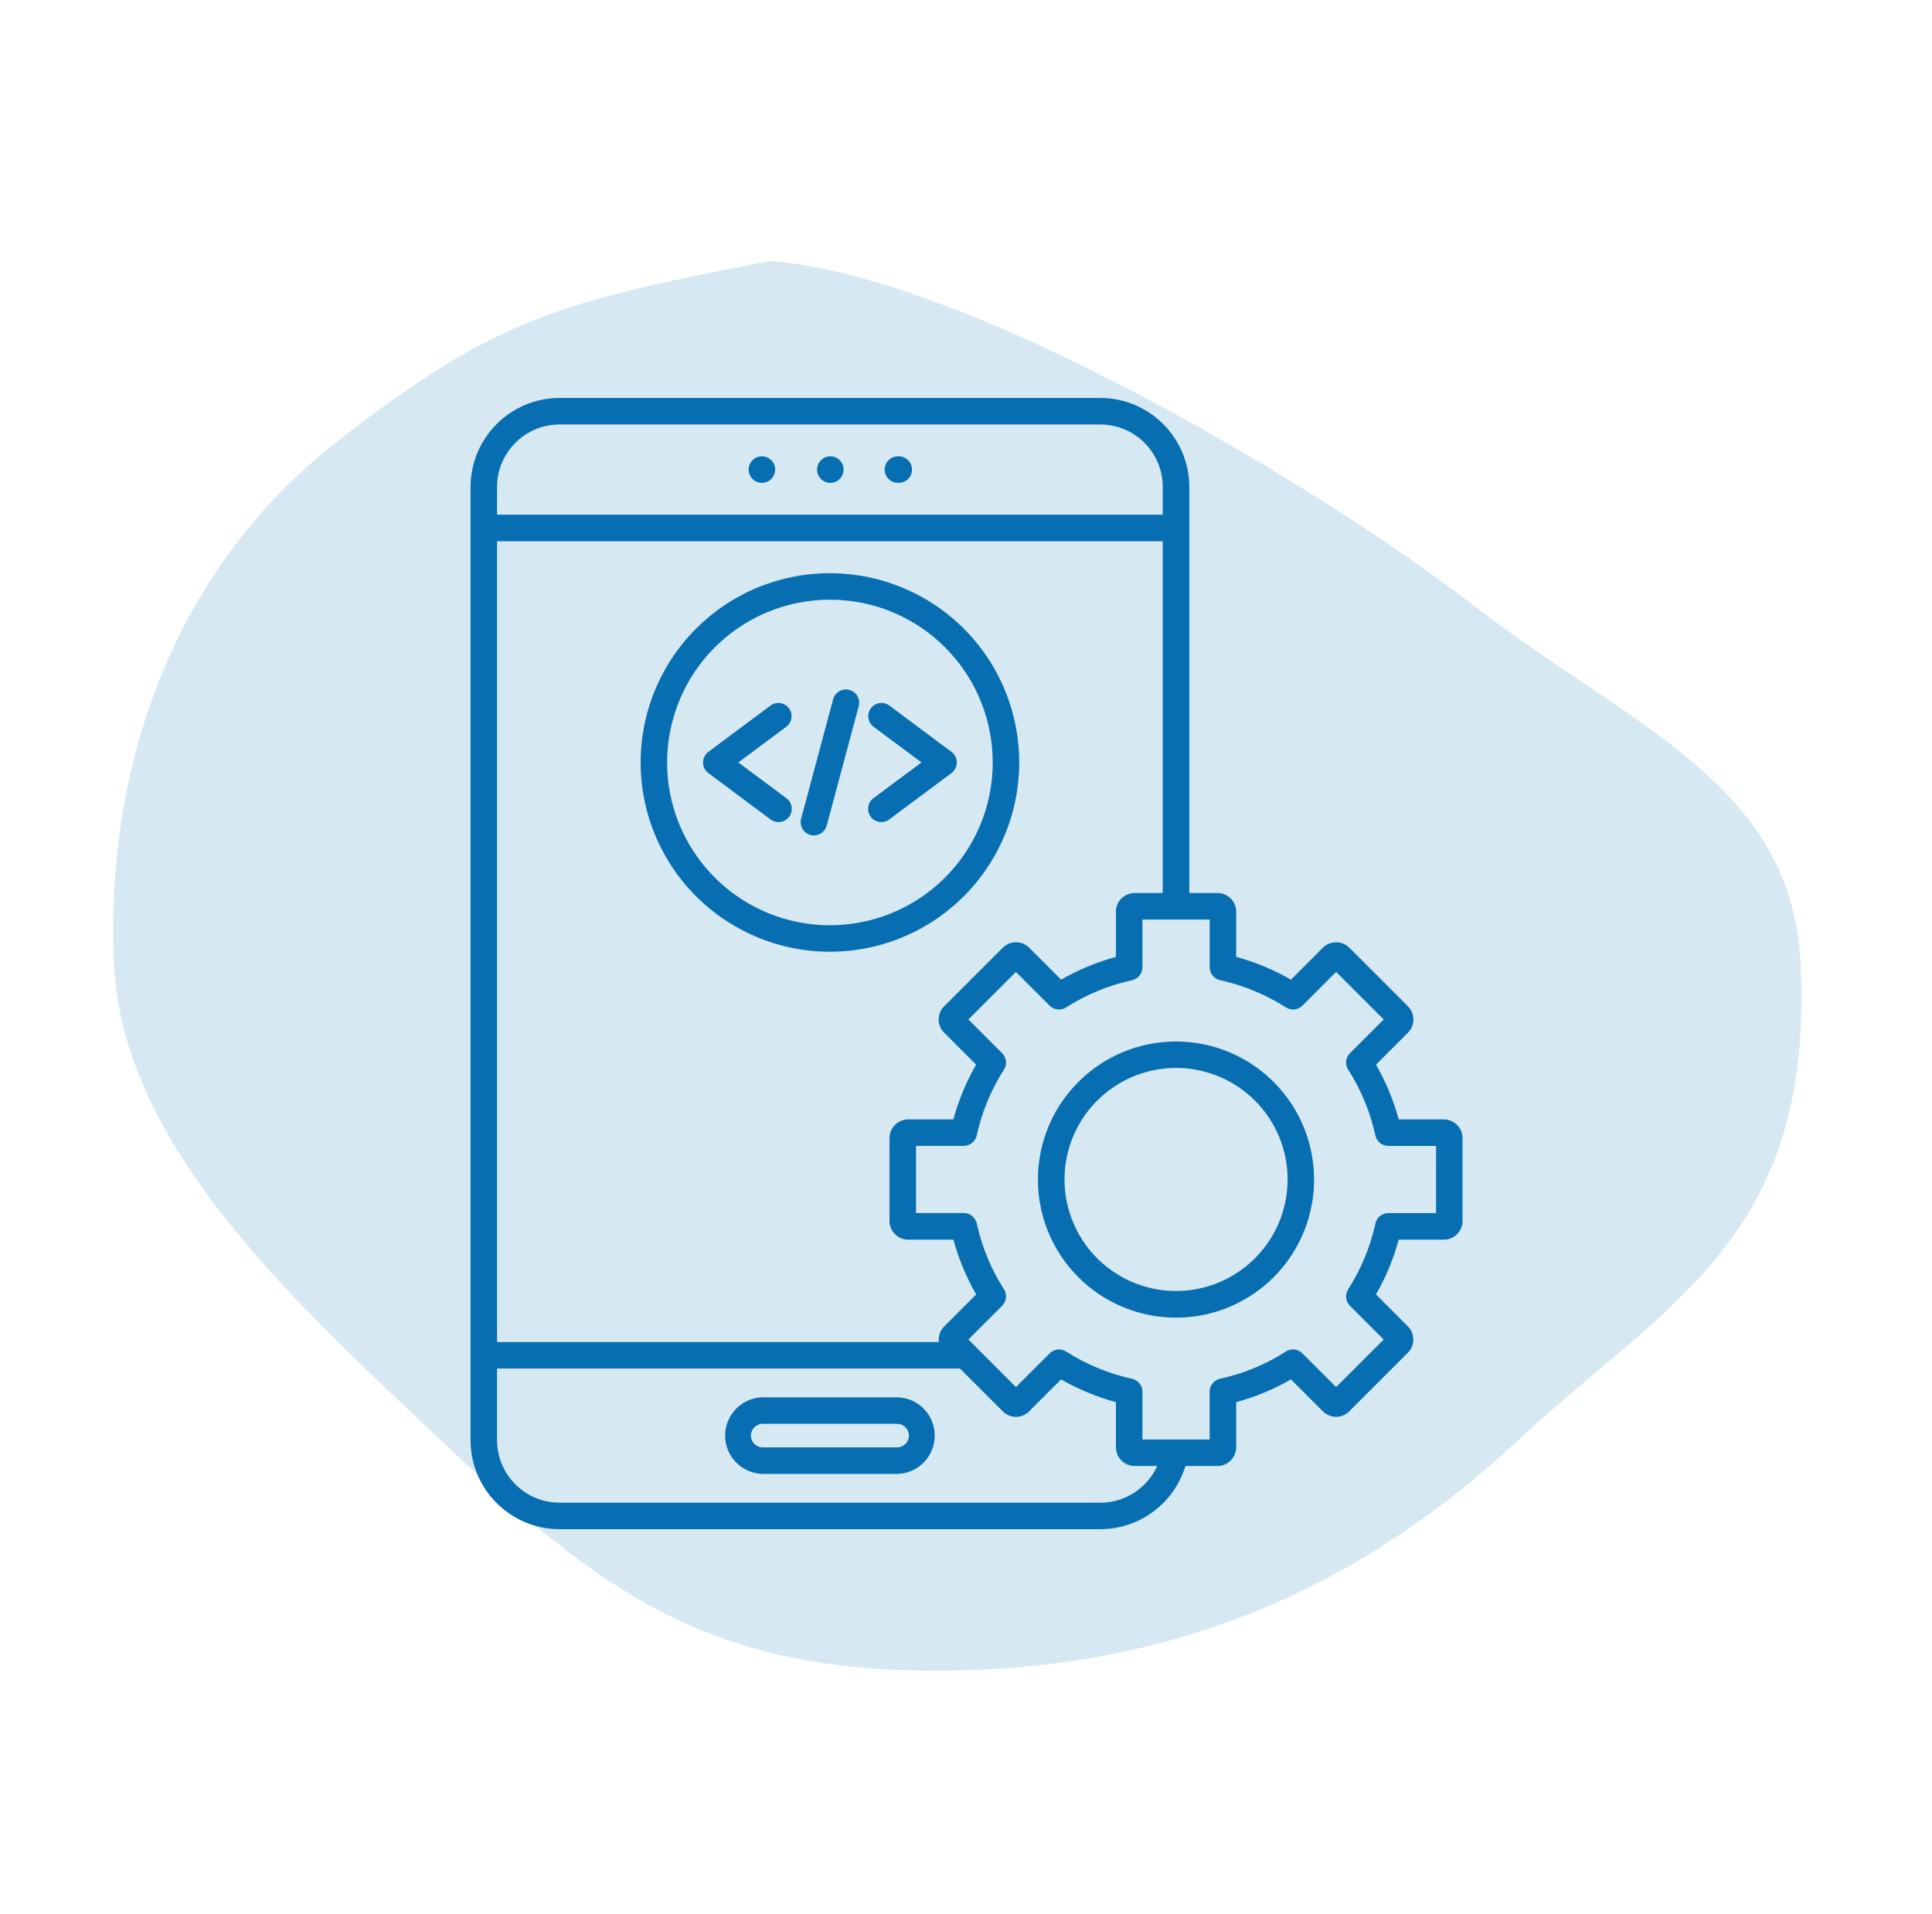 <svg xmlns="http://www.w3.org/2000/svg" width="111" height="110" viewBox="0 0 111 110" fill="none"><path fill-rule="evenodd" clip-rule="evenodd" d="M44.21 15C55.701 15.835 76.109 28.166 84.614 34.749C93.641 41.735 102.892 44.947 103.442 55.282C104.29 71.209 95.648 74.889 87.188 82.786C78.135 91.237 67.517 95.936 54.03 95.999C40.505 96.063 34.362 91.314 25.355 82.786C16.991 74.866 6.984 65.892 6.538 55.282C6.076 44.285 9.772 32.907 19.311 25.418C28.591 18.134 32.538 17.279 44.21 15Z" fill="#D6E9F3"></path><path fill-rule="evenodd" clip-rule="evenodd" d="M43.749 27.743C43.339 27.732 43.012 27.394 43.012 26.982C43.012 26.572 43.339 26.234 43.749 26.22C43.955 26.215 44.156 26.293 44.304 26.435C44.451 26.58 44.534 26.775 44.534 26.982C44.534 27.188 44.451 27.386 44.304 27.528C44.156 27.673 43.955 27.751 43.749 27.743ZM67.568 59.846C71.352 59.846 74.609 62.521 75.346 66.233C76.083 69.945 74.097 73.662 70.599 75.11C67.102 76.557 63.068 75.33 60.967 72.183C58.865 69.034 59.281 64.842 61.958 62.167C63.446 60.677 65.464 59.841 67.568 59.846ZM72.097 63.239C69.937 61.079 66.549 60.747 64.009 62.446C61.465 64.142 60.479 67.401 61.65 70.224C62.819 73.049 65.82 74.654 68.82 74.056C71.819 73.459 73.976 70.827 73.976 67.771C73.979 66.072 73.304 64.44 72.097 63.239ZM65.185 51.312H66.804V31.101H28.558V77.114H53.942C53.937 77.066 53.934 77.02 53.934 76.972C53.934 76.688 54.047 76.417 54.248 76.216L56.084 74.38C55.515 73.391 55.076 72.332 54.778 71.231H52.181C51.895 71.231 51.624 71.118 51.423 70.917C51.396 70.893 51.372 70.867 51.35 70.837C51.192 70.647 51.106 70.406 51.104 70.159V65.394C51.106 65.109 51.219 64.836 51.42 64.638L51.425 64.632C51.626 64.434 51.897 64.321 52.181 64.321H54.776C55.073 63.222 55.51 62.164 56.081 61.175L54.245 59.339C54.041 59.138 53.929 58.865 53.929 58.581C53.929 58.296 54.041 58.023 54.245 57.822L57.614 54.453L57.611 54.456C57.638 54.429 57.662 54.407 57.692 54.386C58.118 54.035 58.74 54.064 59.131 54.456L60.967 56.292C61.46 56.005 61.972 55.753 62.5 55.536C63.025 55.316 63.564 55.134 64.114 54.984V52.386C64.114 52.102 64.226 51.829 64.427 51.628C64.628 51.427 64.901 51.312 65.185 51.312ZM68.329 51.312V27.976C68.324 25.156 66.04 22.872 63.221 22.867H32.144C29.325 22.872 27.041 25.156 27.036 27.976V82.759C27.041 85.578 29.325 87.862 32.144 87.867H63.221C65.469 87.862 67.453 86.388 68.109 84.236H69.948C70.197 84.236 70.436 84.147 70.626 83.989C70.656 83.968 70.683 83.943 70.707 83.917C70.908 83.716 71.023 83.445 71.023 83.158V80.566C71.572 80.419 72.111 80.234 72.636 80.017C73.162 79.797 73.676 79.545 74.169 79.261L76.005 81.097C76.397 81.488 77.021 81.518 77.445 81.164C77.472 81.143 77.496 81.121 77.517 81.097L80.886 77.728C81.304 77.31 81.304 76.632 80.886 76.214L79.055 74.375C79.34 73.882 79.591 73.373 79.811 72.845C80.028 72.319 80.211 71.781 80.361 71.231H82.955C83.239 71.231 83.513 71.119 83.714 70.915C83.915 70.717 84.027 70.443 84.027 70.162V65.394C84.027 65.142 83.942 64.901 83.781 64.71C83.759 64.683 83.738 64.659 83.714 64.638C83.513 64.437 83.239 64.322 82.955 64.322H80.361C80.063 63.223 79.624 62.164 79.055 61.175L80.891 59.339C81.31 58.921 81.31 58.243 80.891 57.822L77.522 54.453V54.456C77.104 54.038 76.426 54.038 76.005 54.456L74.169 56.292C73.676 56.005 73.165 55.753 72.636 55.536C72.111 55.316 71.572 55.134 71.023 54.984V52.387C71.023 51.794 70.543 51.315 69.951 51.312L68.329 51.312ZM66.488 84.235C66.268 84.72 65.941 85.152 65.534 85.495C64.888 86.044 64.07 86.345 63.224 86.345H32.144C30.166 86.339 28.563 84.737 28.558 82.758V78.634H55.151L57.614 81.097H57.611C58.002 81.491 58.632 81.52 59.056 81.164C59.083 81.142 59.107 81.121 59.128 81.097L60.964 79.261C61.953 79.829 63.012 80.269 64.113 80.566V83.16C64.113 83.447 64.226 83.718 64.427 83.919C64.628 84.12 64.899 84.235 65.183 84.235L66.488 84.235ZM69.498 52.84H65.636V55.579C65.636 55.938 65.386 56.246 65.038 56.324C63.714 56.611 62.454 57.128 61.31 57.849C61.007 58.082 60.575 58.055 60.305 57.785L58.367 55.847L55.639 58.578L57.576 60.516H57.579C57.831 60.767 57.874 61.159 57.681 61.459C56.947 62.609 56.419 63.877 56.124 65.209C56.059 65.573 55.743 65.841 55.373 65.841H52.629V69.703H55.373C55.732 69.703 56.041 69.953 56.118 70.304C56.408 71.622 56.922 72.882 57.646 74.026C57.879 74.329 57.85 74.758 57.579 75.029L55.639 76.969L58.37 79.7L60.307 77.763H60.31C60.559 77.511 60.953 77.468 61.254 77.661C62.403 78.395 63.671 78.92 65.003 79.218C65.368 79.279 65.636 79.598 65.636 79.968V82.713H69.498V79.968H69.495C69.495 79.609 69.747 79.301 70.096 79.223C71.417 78.936 72.677 78.419 73.821 77.695C74.124 77.462 74.553 77.489 74.823 77.76L76.766 79.7L79.498 76.969L77.56 75.031C77.308 74.779 77.265 74.388 77.455 74.088C78.192 72.938 78.718 71.668 79.015 70.338C79.077 69.971 79.393 69.706 79.766 69.706H82.507L82.505 65.844H79.763C79.406 65.844 79.096 65.592 79.02 65.243C78.731 63.922 78.214 62.662 77.493 61.518C77.26 61.215 77.289 60.786 77.56 60.516L79.498 58.578L76.766 55.847L74.829 57.785H74.826C74.574 58.036 74.183 58.079 73.883 57.886C72.733 57.152 71.465 56.627 70.133 56.329C69.769 56.267 69.501 55.951 69.501 55.579V52.84L69.498 52.84ZM43.822 80.29H51.543C52.744 80.311 53.703 81.29 53.703 82.49C53.703 83.689 52.744 84.669 51.543 84.691H43.822C42.621 84.669 41.661 83.689 41.661 82.49C41.661 81.29 42.621 80.311 43.822 80.29ZM51.543 81.812C51.916 81.812 52.219 82.115 52.219 82.49C52.219 82.863 51.916 83.166 51.543 83.166H43.822C43.446 83.166 43.144 82.863 43.144 82.49C43.144 82.115 43.446 81.812 43.822 81.812H51.543ZM47.681 32.937C51.063 32.937 54.253 34.508 56.311 37.19C58.37 39.873 59.061 43.36 58.187 46.627C57.311 49.892 54.968 52.567 51.843 53.858C48.721 55.153 45.172 54.92 42.243 53.228C39.316 51.54 37.341 48.584 36.899 45.231C36.459 41.878 37.601 38.512 39.992 36.121C42.029 34.079 44.797 32.931 47.681 32.937ZM54.296 37.198C57.45 40.353 57.938 45.298 55.459 49.007C52.98 52.717 48.225 54.161 44.103 52.454C39.981 50.744 37.638 46.365 38.509 41.988C39.378 37.611 43.218 34.459 47.681 34.459C50.163 34.456 52.543 35.44 54.296 37.198ZM44.285 40.53C44.623 40.294 45.084 40.369 45.328 40.699C45.574 41.031 45.513 41.495 45.188 41.749L42.422 43.81L45.188 45.871C45.521 46.123 45.588 46.595 45.339 46.93C45.092 47.265 44.623 47.337 44.285 47.094L40.71 44.429C40.511 44.287 40.394 44.062 40.394 43.818C40.391 43.575 40.503 43.347 40.699 43.202L44.285 40.53ZM50.173 41.749C49.852 41.495 49.79 41.031 50.034 40.699C50.281 40.369 50.742 40.294 51.079 40.53L54.666 43.202C54.858 43.347 54.974 43.575 54.971 43.818C54.968 44.06 54.85 44.287 54.655 44.429L51.079 47.094C50.742 47.335 50.273 47.262 50.023 46.93C49.777 46.595 49.844 46.123 50.173 45.871L52.942 43.81L50.176 41.749L50.173 41.749ZM47.866 40.181C47.976 39.774 48.391 39.533 48.799 39.643C49.203 39.75 49.444 40.168 49.337 40.573L47.499 47.439H47.496C47.389 47.844 46.971 48.085 46.566 47.978C46.159 47.868 45.92 47.453 46.027 47.045L47.866 40.179L47.866 40.181ZM28.558 29.576H66.804V27.976C66.801 25.998 65.198 24.395 63.22 24.39H32.144C30.166 24.395 28.563 25.998 28.557 27.976L28.558 29.576ZM51.613 27.743C51.406 27.751 51.208 27.673 51.058 27.528C50.911 27.386 50.828 27.188 50.828 26.981C50.828 26.775 50.911 26.579 51.058 26.435C51.208 26.293 51.406 26.215 51.613 26.22C51.819 26.215 52.02 26.293 52.168 26.435C52.315 26.579 52.398 26.775 52.398 26.981C52.398 27.188 52.315 27.386 52.168 27.528C52.02 27.673 51.819 27.751 51.613 27.743ZM47.681 27.743C47.271 27.732 46.944 27.394 46.944 26.981C46.944 26.571 47.271 26.234 47.681 26.22C47.887 26.215 48.088 26.293 48.236 26.435C48.383 26.579 48.466 26.775 48.466 26.981C48.466 27.188 48.383 27.386 48.236 27.528C48.088 27.673 47.887 27.751 47.681 27.743Z" fill="#076EB1"></path></svg>